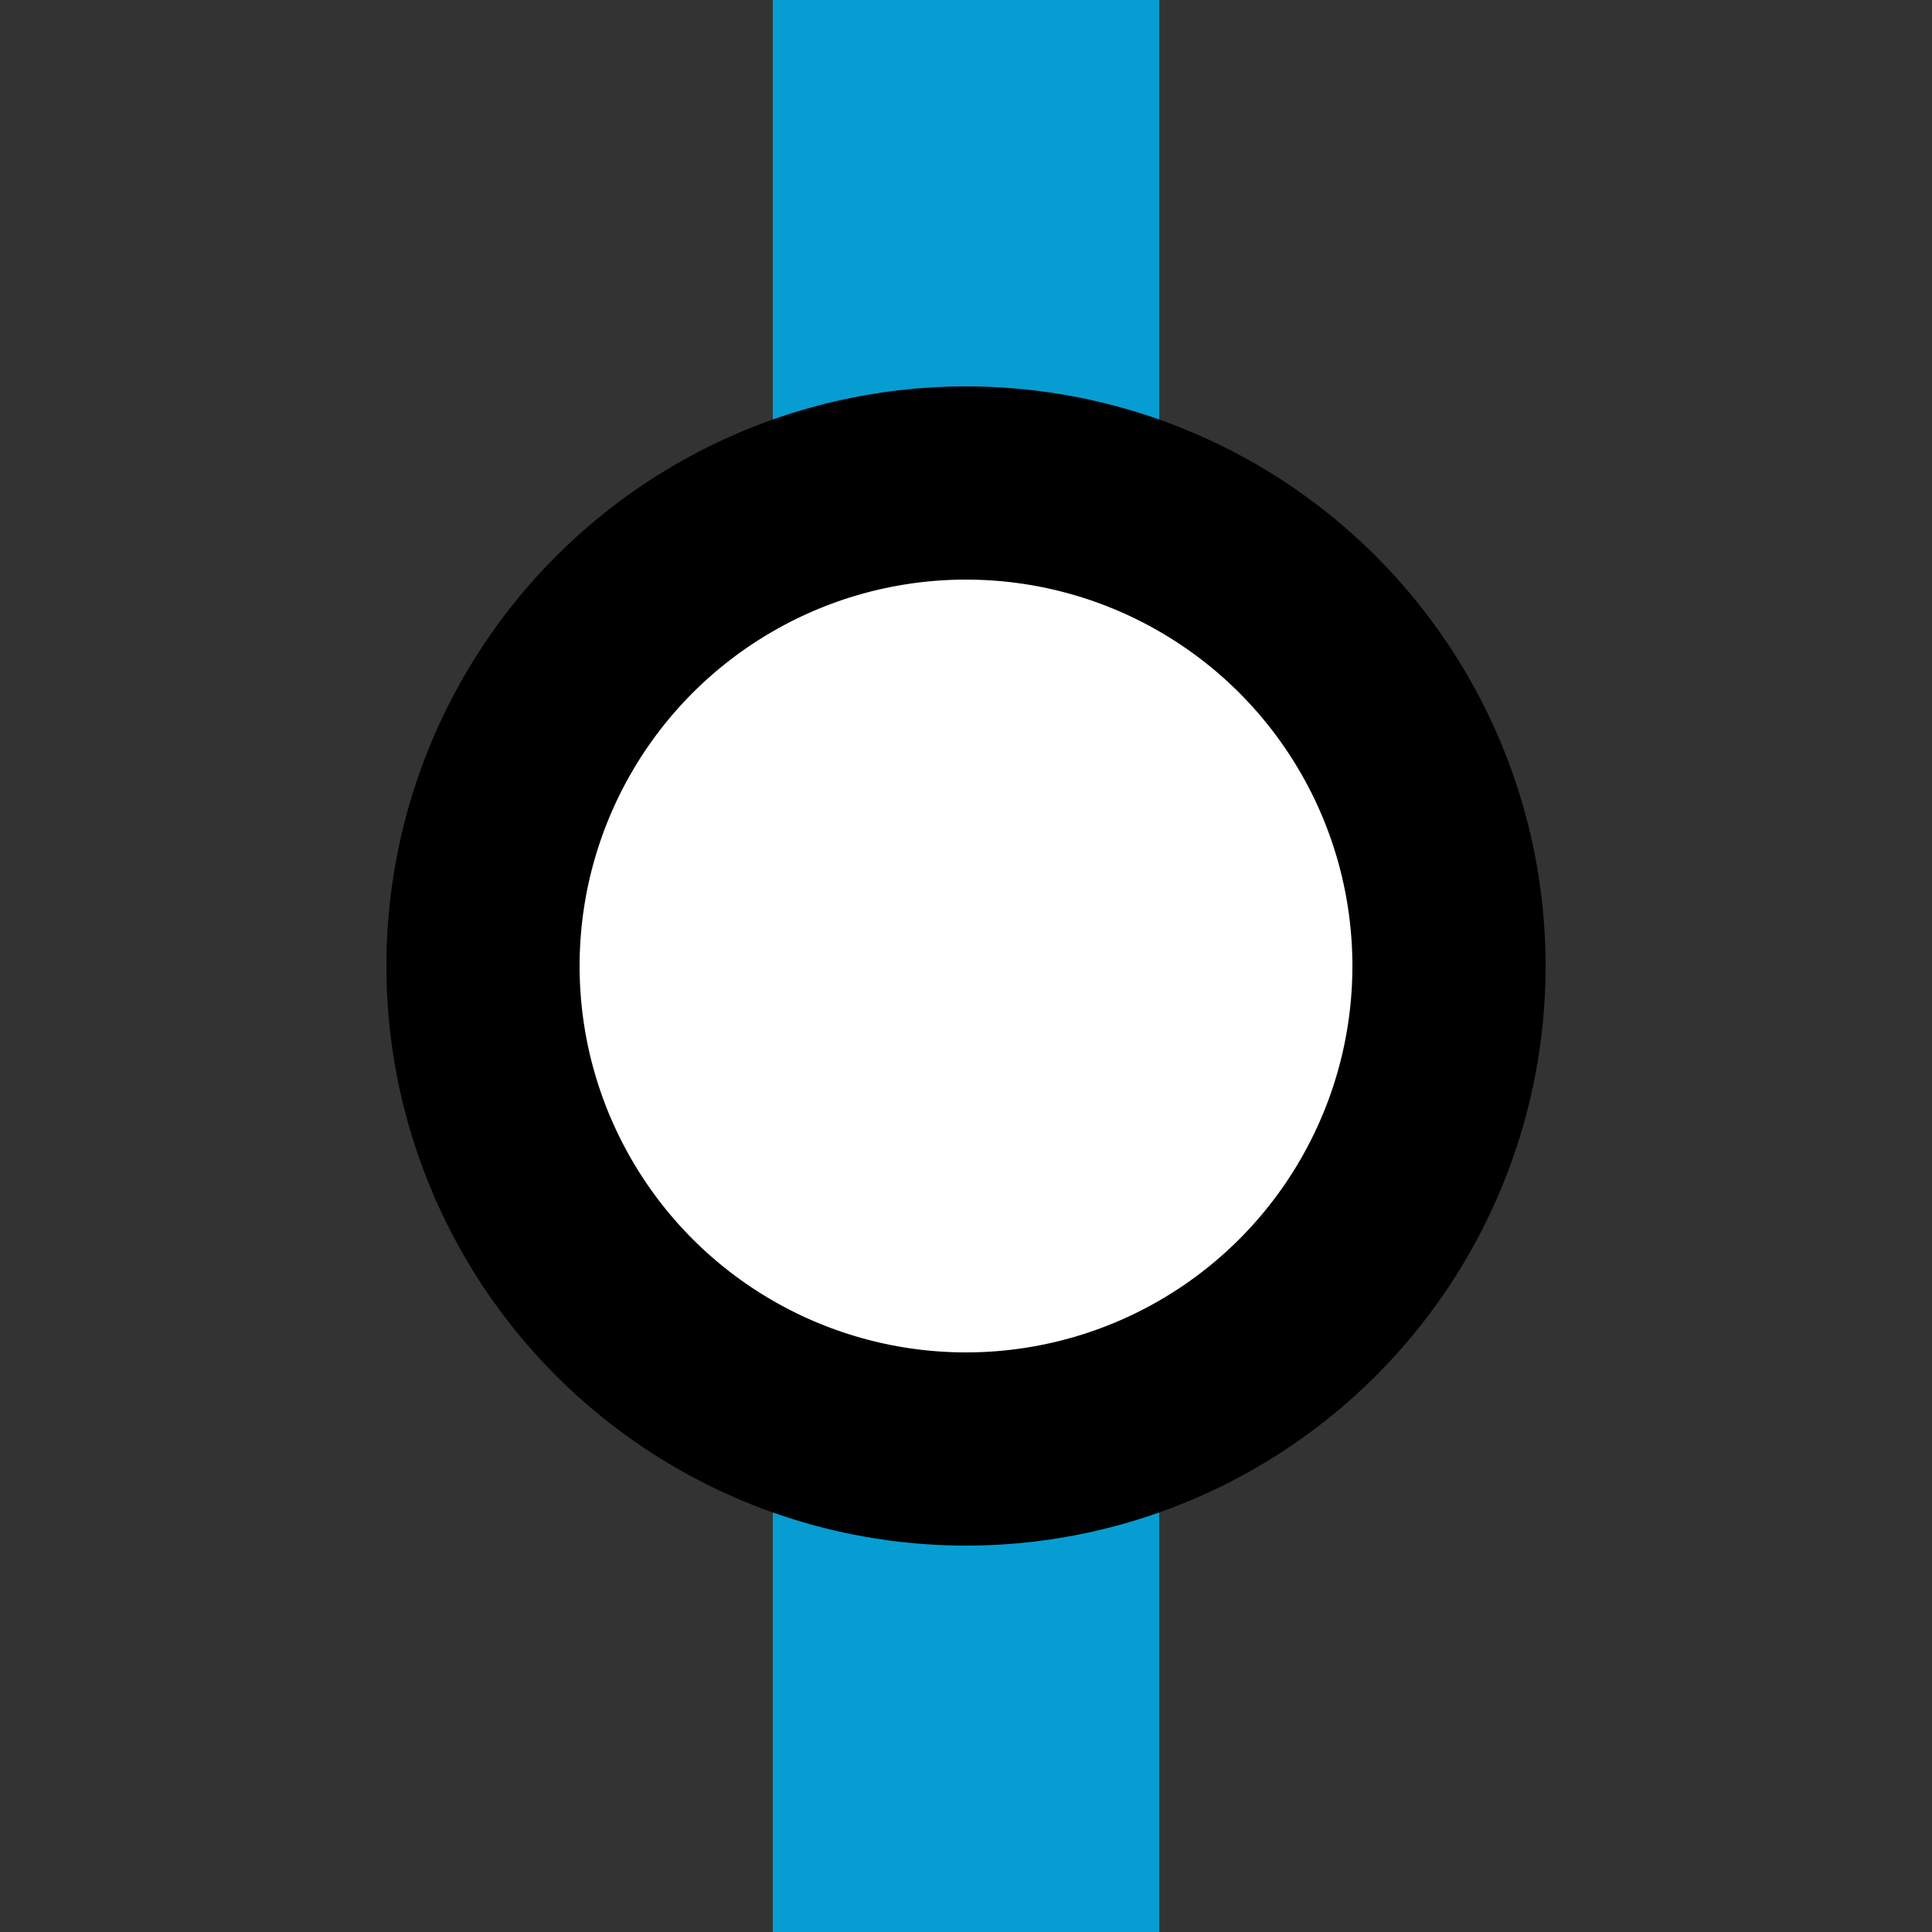 <?xml version="1.0" encoding="UTF-8"?>
<svg xmlns="http://www.w3.org/2000/svg" width="500" height="500">
 <rect width="100%" height="100%" fill="#333333" stroke="none"/>
 <title>INT sky</title>
 <path stroke="#069DD3" d="M 250,0 V 500" stroke-width="100"/>
 <circle stroke="#000" fill="#FFF" cx="250" cy="250" r="125" stroke-width="50"/>
</svg>